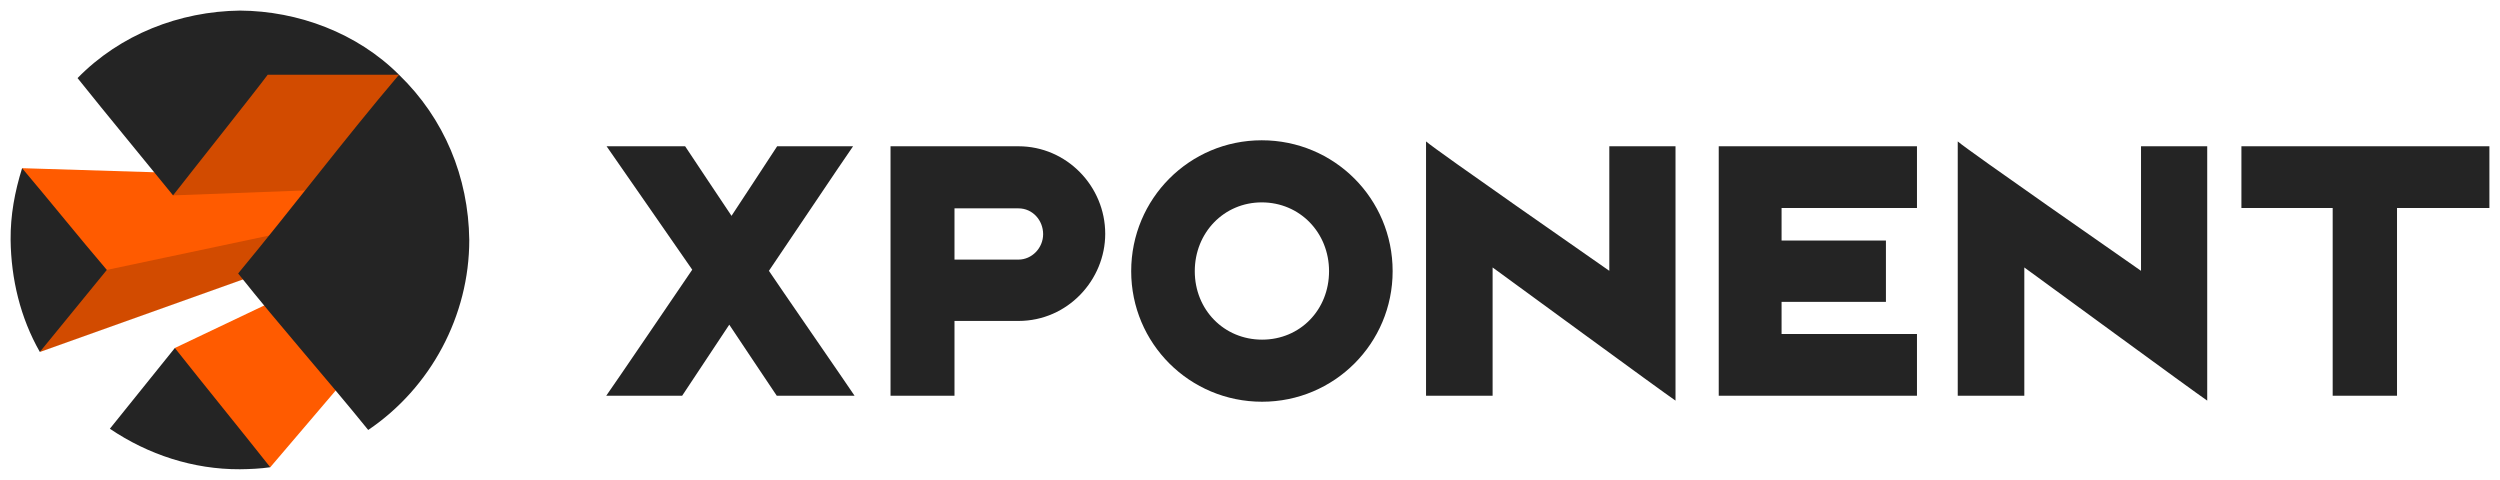 <?xml version="1.0" encoding="UTF-8"?>
<!DOCTYPE svg PUBLIC "-//W3C//DTD SVG 1.1//EN" "http://www.w3.org/Graphics/SVG/1.1/DTD/svg11.dtd">
<svg version="1.1" xmlns="http://www.w3.org/2000/svg" xmlns:xlink="http://www.w3.org/1999/xlink" x="0" y="0" width="669.912" height="128.58" viewBox="0, 0, 669.912, 128.58">
  <g id="Background">
    <rect x="0" y="0" width="669.912" height="128.58" fill="#000000" fill-opacity="0"/>
  </g>
  <g id="Layer_1">
    <g>
      <g>
        <path d="M10.712,94.308 L84.34,68.012 L88.114,49.143 L20.026,68.852" fill="#D24B00"/>
        <g>
          <path d="M46.853,93.25 L83.698,75.72 L94.618,99.166 L72.42,125.202 L51.741,115.216 L46.853,93.25 z" fill="#FF5B00"/>
          <path d="M5.92,45.066 L77.917,47.296 L102.085,56.771 L28.626,72.328 L10.39,69.078 L5.92,45.066 z" fill="#FF5B00"/>
        </g>
        <path d="M46.377,52.357 L99.756,50.348 L106.912,20.822 L106.912,20.024 L103.932,18.654 L70.851,18.494 L46.377,52.357 z" fill="#D24B00"/>
        <g>
          <path d="M46.853,93.25 C55.324,103.942 63.952,114.509 72.42,125.203 C69.73,125.6 67.01,125.708 64.295,125.742 C51.818,125.802 39.734,121.844 29.438,114.888 C35.236,107.67 41.067,100.478 46.853,93.25 z" fill="#242424"/>
          <path d="M106.918,20.03 C119.067,31.782 125.535,47.446 125.748,64.289 C125.764,84.565 115.454,103.876 98.667,115.216 C87.24,101.085 75.121,87.507 63.812,73.279 C78.386,55.703 92.138,37.435 106.918,20.03 z" fill="#242424"/>
          <path d="M5.92,45.067 C13.556,54.097 20.955,63.328 28.626,72.328 C22.642,79.655 16.661,86.983 10.675,94.308 C5.451,85.154 2.976,74.783 2.843,64.289 C2.79,57.624 3.95,51.404 5.92,45.067 z" fill="#242424"/>
          <path d="M64.295,2.837 C79.93,2.934 95.762,8.874 106.912,20.024 L71.737,20.024 C69.201,23.511 49.547,48.237 46.377,52.358 C37.866,41.863 29.218,31.477 20.78,20.923 C32.209,9.237 48.068,3.042 64.295,2.837 z" fill="#242424"/>
        </g>
      </g>
      <g>
        <path d="M182.791,106.047 C183.793,104.543 193.415,90.01 195.419,87.004 C196.923,89.309 205.943,102.739 208.148,106.047 C210.253,106.047 226.189,106.047 228.995,106.047 C227.692,104.042 207.547,74.876 206.043,72.571 C207.246,70.867 226.991,41.401 228.594,39.196 C226.59,39.196 210.954,39.196 208.248,39.196 C206.845,41.401 197.724,55.232 196.021,57.838 C194.217,55.132 185.096,41.501 183.593,39.196 C181.388,39.196 165.051,39.196 162.545,39.196 C164.549,42.002 183.993,70.166 185.497,72.27 C183.993,74.475 164.048,103.842 162.445,106.047 C165.251,106.047 180.886,106.047 182.791,106.047 z" fill="#242424"/>
        <path d="M255.77,106.047 C255.77,101.937 255.77,89.209 255.77,86.001 C258.175,86.001 266.294,86.001 272.909,86.001 C286.138,86.001 296.161,74.976 296.161,62.649 C296.161,49.92 285.838,39.196 272.909,39.196 C259.679,39.196 240.435,39.196 238.631,39.196 C238.631,43.205 238.631,102.439 238.631,106.047 C240.335,106.047 253.565,106.047 255.77,106.047 z M255.77,55.833 C257.875,55.833 266.294,55.833 272.909,55.833 C276.717,55.833 279.523,59.04 279.523,62.749 C279.523,66.457 276.517,69.564 272.909,69.564 C266.294,69.564 258.676,69.564 255.77,69.564 C255.77,67.359 255.77,58.74 255.77,55.833 z" fill="#242424"/>
        <path d="M338.199,107.65 C357.543,107.65 373.178,92.015 373.178,72.671 C373.178,53.227 357.543,37.592 338.099,37.592 C318.755,37.592 303.12,53.227 303.12,72.671 C303.12,92.015 318.755,107.65 338.199,107.65 z M338.099,54.23 C348.322,54.23 356.139,62.348 356.139,72.671 C356.139,82.995 348.422,91.013 338.199,91.013 C327.976,91.013 320.158,82.995 320.158,72.671 C320.158,62.348 327.976,54.23 338.099,54.23 z" fill="#242424"/>
        <path d="M399.967,106.047 C399.967,102.639 399.967,76.38 399.967,71.669 C403.174,73.974 445.269,104.844 448.978,107.35 C448.978,102.539 448.978,43.606 448.978,39.196 C446.973,39.196 433.142,39.196 431.238,39.196 C431.238,43.104 431.238,67.86 431.238,72.571 C427.529,69.965 384.833,40.298 382.127,37.893 C382.127,41.401 382.127,101.436 382.127,106.047 C384.232,106.047 397.161,106.047 399.967,106.047 z" fill="#242424"/>
        <path d="M513.681,106.047 C513.681,103.641 513.681,92.316 513.681,89.509 C511.176,89.509 480.707,89.509 477.399,89.509 C477.399,88.307 477.399,82.493 477.399,80.89 C480.606,80.89 501.955,80.89 505.362,80.89 C505.362,79.286 505.362,65.956 505.362,64.453 C502.556,64.453 480.807,64.453 477.399,64.453 C477.399,63.35 477.399,56.635 477.399,55.733 C480.807,55.733 510.574,55.733 513.681,55.733 C513.681,54.129 513.681,41 513.681,39.196 C510.273,39.196 464.27,39.196 460.561,39.196 C460.561,43.505 460.561,102.238 460.561,106.047 C462.465,106.047 511.075,106.047 513.681,106.047 z" fill="#242424"/>
        <path d="M542.446,106.047 C542.446,102.639 542.446,76.38 542.446,71.669 C545.653,73.974 587.749,104.844 591.457,107.35 C591.457,102.539 591.457,43.606 591.457,39.196 C589.452,39.196 575.621,39.196 573.717,39.196 C573.717,43.104 573.717,67.86 573.717,72.571 C570.008,69.965 527.312,40.298 524.606,37.893 C524.606,41.401 524.606,101.436 524.606,106.047 C526.711,106.047 539.64,106.047 542.446,106.047 z" fill="#242424"/>
        <path d="M642.315,106.047 C642.315,102.238 642.315,60.243 642.315,55.733 C644.319,55.733 662.36,55.733 667.071,55.733 C667.071,53.628 667.071,41.2 667.071,39.196 C662.46,39.196 605.03,39.196 600.62,39.196 C600.62,41.401 600.62,53.728 600.62,55.733 C603.327,55.733 622.069,55.733 625.076,55.733 C625.076,57.136 625.076,103.441 625.076,106.047 C626.679,106.047 639.809,106.047 642.315,106.047 z" fill="#242424"/>
      </g>
    </g>
  </g>
</svg>
